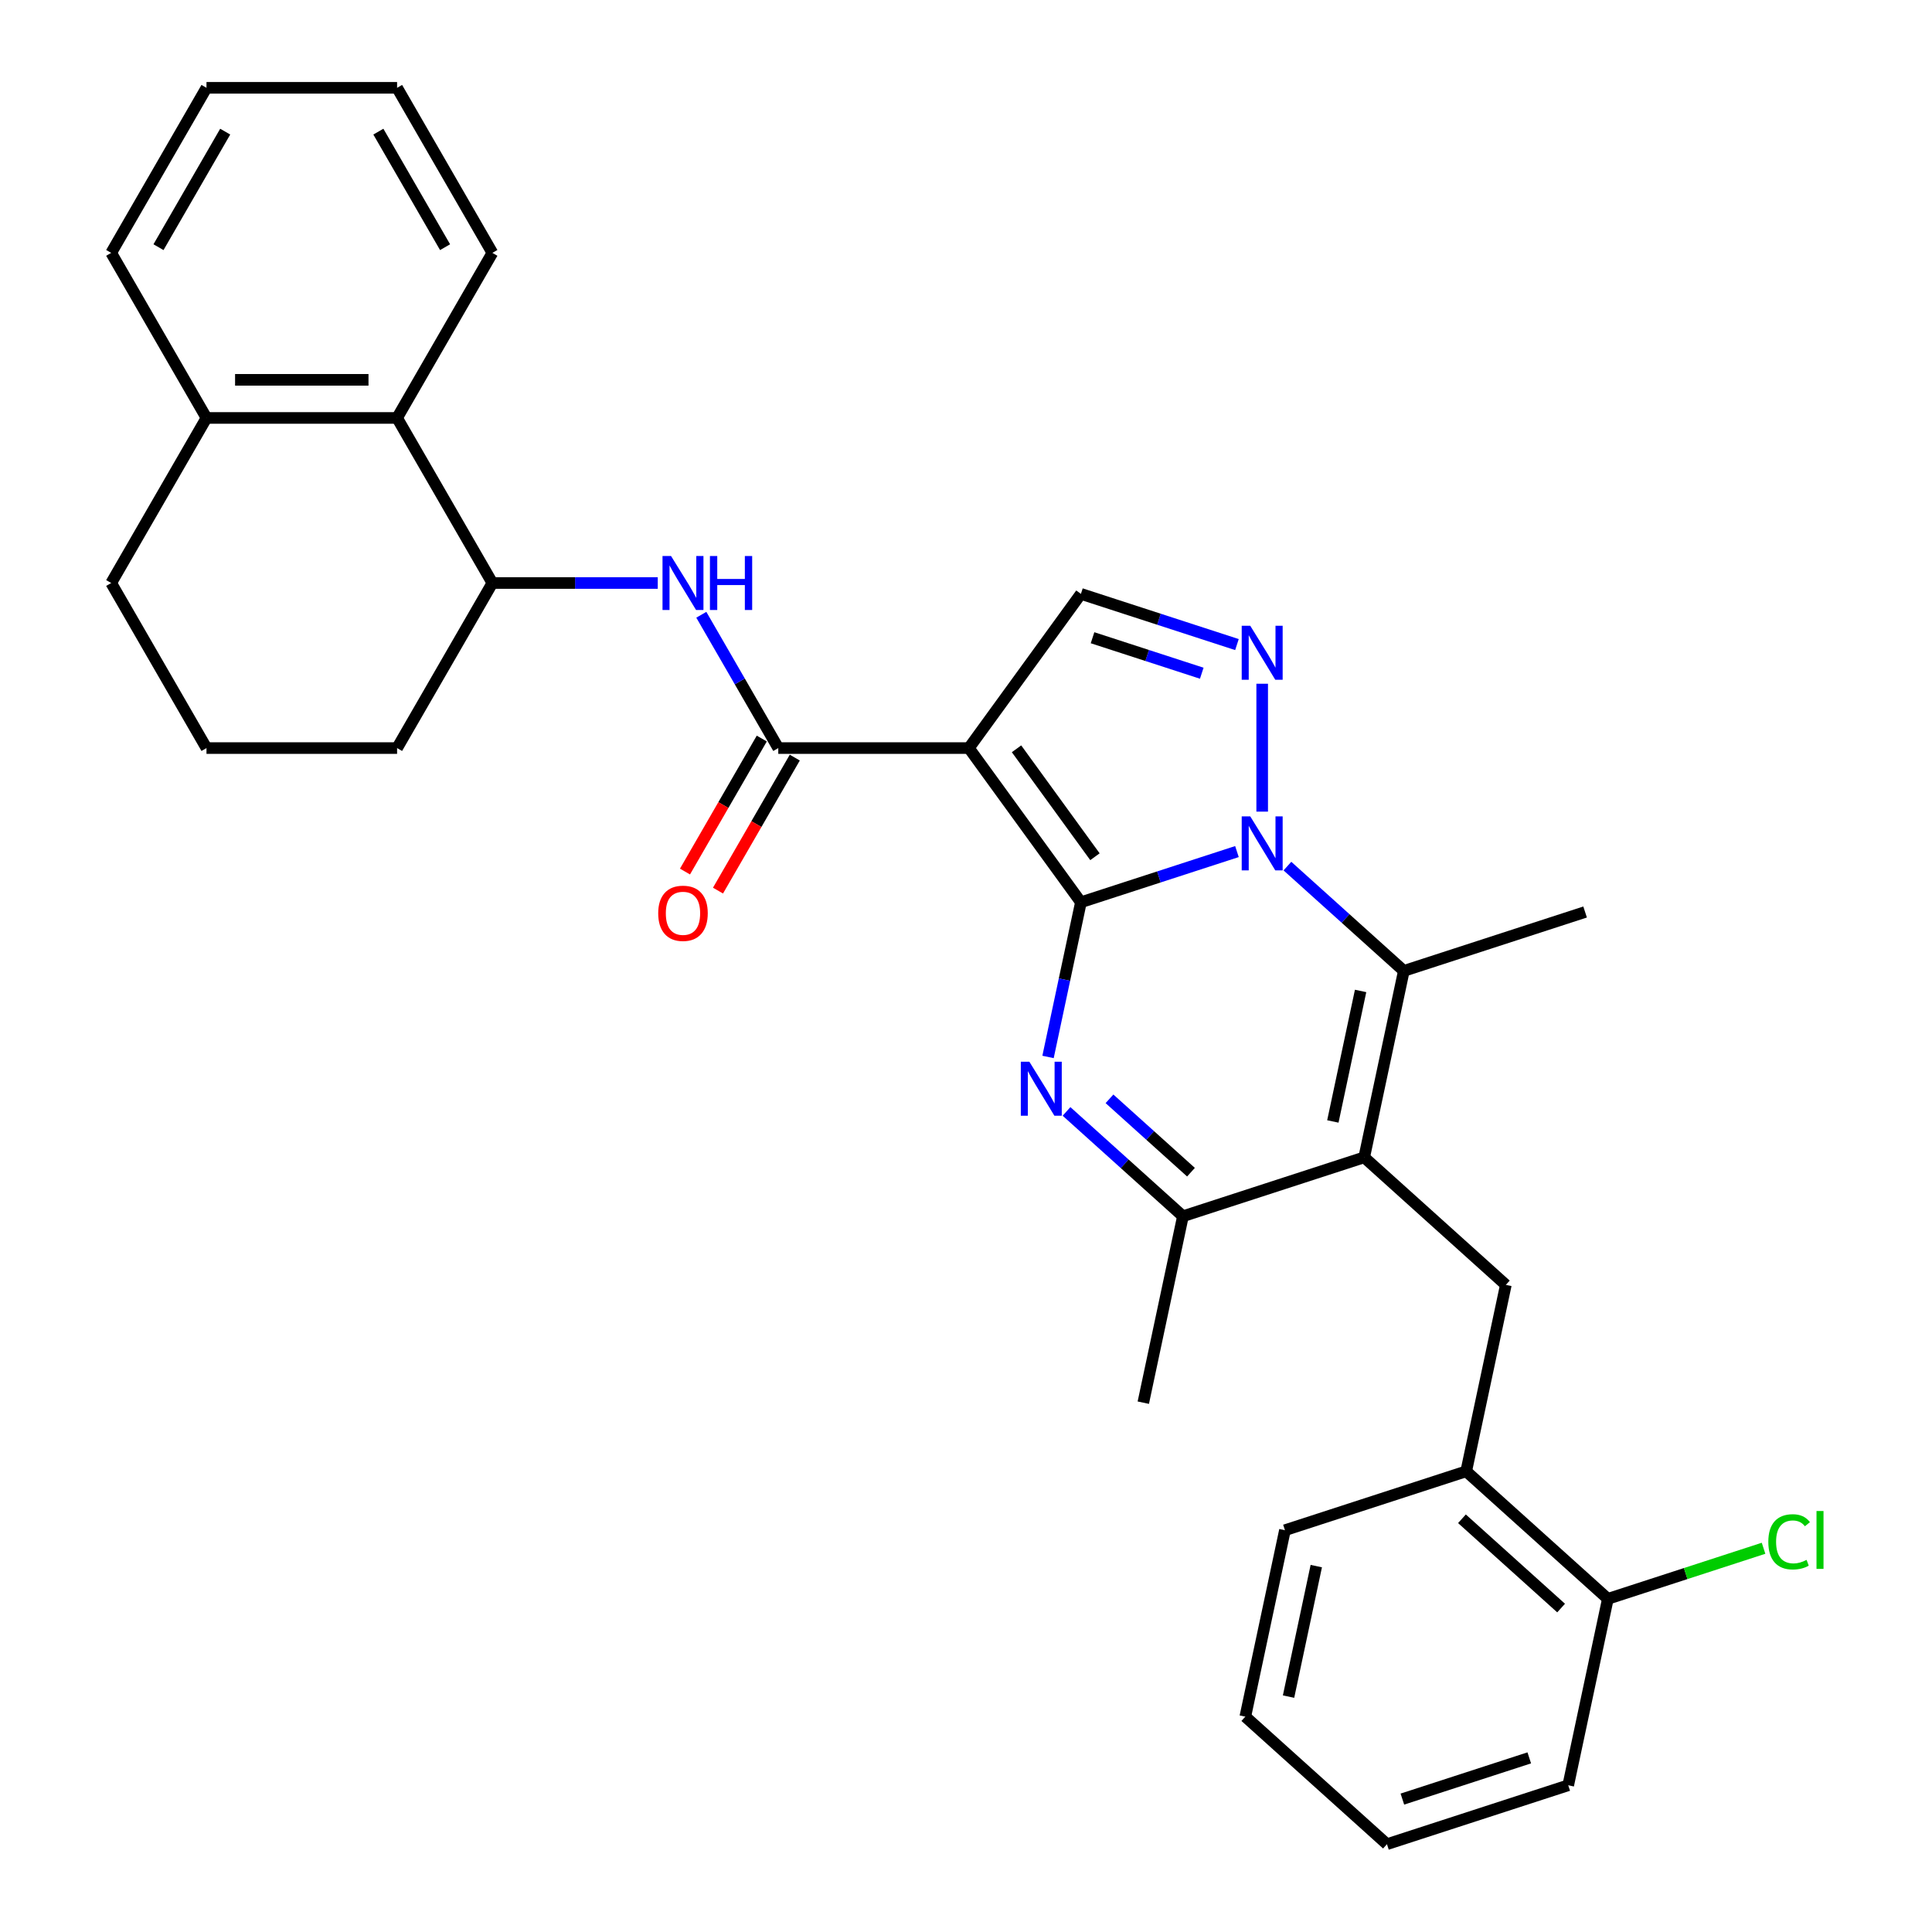 <?xml version='1.0' encoding='iso-8859-1'?>
<svg version='1.1' baseProfile='full'
              xmlns='http://www.w3.org/2000/svg'
                      xmlns:rdkit='http://www.rdkit.org/xml'
                      xmlns:xlink='http://www.w3.org/1999/xlink'
                  xml:space='preserve'
width='1000px' height='1000px' viewBox='0 0 1000 1000'>
<!-- END OF HEADER -->
<rect style='opacity:1.0;fill:#FFFFFF;stroke:none' width='1000' height='1000' x='0' y='0'> </rect>
<path class='bond-0' d='M 559.48,467.014 L 599.861,453.893' style='fill:none;fill-rule:evenodd;stroke:#000000;stroke-width:6px;stroke-linecap:butt;stroke-linejoin:miter;stroke-opacity:1' />
<path class='bond-0' d='M 599.861,453.893 L 640.243,440.773' style='fill:none;fill-rule:evenodd;stroke:#0000FF;stroke-width:6px;stroke-linecap:butt;stroke-linejoin:miter;stroke-opacity:1' />
<path class='bond-1' d='M 559.48,467.014 L 501.492,387.202' style='fill:none;fill-rule:evenodd;stroke:#000000;stroke-width:6px;stroke-linecap:butt;stroke-linejoin:miter;stroke-opacity:1' />
<path class='bond-1' d='M 566.744,443.445 L 526.153,387.576' style='fill:none;fill-rule:evenodd;stroke:#000000;stroke-width:6px;stroke-linecap:butt;stroke-linejoin:miter;stroke-opacity:1' />
<path class='bond-2' d='M 559.48,467.014 L 550.971,507.045' style='fill:none;fill-rule:evenodd;stroke:#000000;stroke-width:6px;stroke-linecap:butt;stroke-linejoin:miter;stroke-opacity:1' />
<path class='bond-2' d='M 550.971,507.045 L 542.462,547.077' style='fill:none;fill-rule:evenodd;stroke:#0000FF;stroke-width:6px;stroke-linecap:butt;stroke-linejoin:miter;stroke-opacity:1' />
<path class='bond-4' d='M 666.367,448.289 L 696.493,475.415' style='fill:none;fill-rule:evenodd;stroke:#0000FF;stroke-width:6px;stroke-linecap:butt;stroke-linejoin:miter;stroke-opacity:1' />
<path class='bond-4' d='M 696.493,475.415 L 726.619,502.541' style='fill:none;fill-rule:evenodd;stroke:#000000;stroke-width:6px;stroke-linecap:butt;stroke-linejoin:miter;stroke-opacity:1' />
<path class='bond-5' d='M 653.305,420.093 L 653.305,353.9' style='fill:none;fill-rule:evenodd;stroke:#0000FF;stroke-width:6px;stroke-linecap:butt;stroke-linejoin:miter;stroke-opacity:1' />
<path class='bond-6' d='M 501.492,387.202 L 402.838,387.202' style='fill:none;fill-rule:evenodd;stroke:#000000;stroke-width:6px;stroke-linecap:butt;stroke-linejoin:miter;stroke-opacity:1' />
<path class='bond-8' d='M 501.492,387.202 L 559.48,307.389' style='fill:none;fill-rule:evenodd;stroke:#000000;stroke-width:6px;stroke-linecap:butt;stroke-linejoin:miter;stroke-opacity:1' />
<path class='bond-7' d='M 552.03,575.273 L 582.156,602.399' style='fill:none;fill-rule:evenodd;stroke:#0000FF;stroke-width:6px;stroke-linecap:butt;stroke-linejoin:miter;stroke-opacity:1' />
<path class='bond-7' d='M 582.156,602.399 L 612.282,629.525' style='fill:none;fill-rule:evenodd;stroke:#000000;stroke-width:6px;stroke-linecap:butt;stroke-linejoin:miter;stroke-opacity:1' />
<path class='bond-7' d='M 574.27,568.748 L 595.359,587.736' style='fill:none;fill-rule:evenodd;stroke:#0000FF;stroke-width:6px;stroke-linecap:butt;stroke-linejoin:miter;stroke-opacity:1' />
<path class='bond-7' d='M 595.359,587.736 L 616.447,606.724' style='fill:none;fill-rule:evenodd;stroke:#000000;stroke-width:6px;stroke-linecap:butt;stroke-linejoin:miter;stroke-opacity:1' />
<path class='bond-3' d='M 706.108,599.039 L 612.282,629.525' style='fill:none;fill-rule:evenodd;stroke:#000000;stroke-width:6px;stroke-linecap:butt;stroke-linejoin:miter;stroke-opacity:1' />
<path class='bond-9' d='M 706.108,599.039 L 779.422,665.051' style='fill:none;fill-rule:evenodd;stroke:#000000;stroke-width:6px;stroke-linecap:butt;stroke-linejoin:miter;stroke-opacity:1' />
<path class='bond-32' d='M 706.108,599.039 L 726.619,502.541' style='fill:none;fill-rule:evenodd;stroke:#000000;stroke-width:6px;stroke-linecap:butt;stroke-linejoin:miter;stroke-opacity:1' />
<path class='bond-32' d='M 689.885,580.462 L 704.243,512.913' style='fill:none;fill-rule:evenodd;stroke:#000000;stroke-width:6px;stroke-linecap:butt;stroke-linejoin:miter;stroke-opacity:1' />
<path class='bond-17' d='M 726.619,502.541 L 820.445,472.055' style='fill:none;fill-rule:evenodd;stroke:#000000;stroke-width:6px;stroke-linecap:butt;stroke-linejoin:miter;stroke-opacity:1' />
<path class='bond-31' d='M 640.243,333.631 L 599.861,320.51' style='fill:none;fill-rule:evenodd;stroke:#0000FF;stroke-width:6px;stroke-linecap:butt;stroke-linejoin:miter;stroke-opacity:1' />
<path class='bond-31' d='M 599.861,320.51 L 559.48,307.389' style='fill:none;fill-rule:evenodd;stroke:#000000;stroke-width:6px;stroke-linecap:butt;stroke-linejoin:miter;stroke-opacity:1' />
<path class='bond-31' d='M 622.032,348.459 L 593.764,339.275' style='fill:none;fill-rule:evenodd;stroke:#0000FF;stroke-width:6px;stroke-linecap:butt;stroke-linejoin:miter;stroke-opacity:1' />
<path class='bond-31' d='M 593.764,339.275 L 565.497,330.09' style='fill:none;fill-rule:evenodd;stroke:#000000;stroke-width:6px;stroke-linecap:butt;stroke-linejoin:miter;stroke-opacity:1' />
<path class='bond-10' d='M 402.838,387.202 L 382.92,352.701' style='fill:none;fill-rule:evenodd;stroke:#000000;stroke-width:6px;stroke-linecap:butt;stroke-linejoin:miter;stroke-opacity:1' />
<path class='bond-10' d='M 382.92,352.701 L 363.001,318.201' style='fill:none;fill-rule:evenodd;stroke:#0000FF;stroke-width:6px;stroke-linecap:butt;stroke-linejoin:miter;stroke-opacity:1' />
<path class='bond-14' d='M 394.295,382.269 L 374.421,416.691' style='fill:none;fill-rule:evenodd;stroke:#000000;stroke-width:6px;stroke-linecap:butt;stroke-linejoin:miter;stroke-opacity:1' />
<path class='bond-14' d='M 374.421,416.691 L 354.548,451.112' style='fill:none;fill-rule:evenodd;stroke:#FF0000;stroke-width:6px;stroke-linecap:butt;stroke-linejoin:miter;stroke-opacity:1' />
<path class='bond-14' d='M 411.382,392.134 L 391.509,426.556' style='fill:none;fill-rule:evenodd;stroke:#000000;stroke-width:6px;stroke-linecap:butt;stroke-linejoin:miter;stroke-opacity:1' />
<path class='bond-14' d='M 391.509,426.556 L 371.635,460.977' style='fill:none;fill-rule:evenodd;stroke:#FF0000;stroke-width:6px;stroke-linecap:butt;stroke-linejoin:miter;stroke-opacity:1' />
<path class='bond-19' d='M 612.282,629.525 L 591.771,726.023' style='fill:none;fill-rule:evenodd;stroke:#000000;stroke-width:6px;stroke-linecap:butt;stroke-linejoin:miter;stroke-opacity:1' />
<path class='bond-13' d='M 779.422,665.051 L 758.911,761.549' style='fill:none;fill-rule:evenodd;stroke:#000000;stroke-width:6px;stroke-linecap:butt;stroke-linejoin:miter;stroke-opacity:1' />
<path class='bond-11' d='M 340.45,301.765 L 297.654,301.765' style='fill:none;fill-rule:evenodd;stroke:#0000FF;stroke-width:6px;stroke-linecap:butt;stroke-linejoin:miter;stroke-opacity:1' />
<path class='bond-11' d='M 297.654,301.765 L 254.858,301.765' style='fill:none;fill-rule:evenodd;stroke:#000000;stroke-width:6px;stroke-linecap:butt;stroke-linejoin:miter;stroke-opacity:1' />
<path class='bond-12' d='M 254.858,301.765 L 205.531,216.328' style='fill:none;fill-rule:evenodd;stroke:#000000;stroke-width:6px;stroke-linecap:butt;stroke-linejoin:miter;stroke-opacity:1' />
<path class='bond-20' d='M 254.858,301.765 L 205.531,387.202' style='fill:none;fill-rule:evenodd;stroke:#000000;stroke-width:6px;stroke-linecap:butt;stroke-linejoin:miter;stroke-opacity:1' />
<path class='bond-16' d='M 205.531,216.328 L 106.877,216.328' style='fill:none;fill-rule:evenodd;stroke:#000000;stroke-width:6px;stroke-linecap:butt;stroke-linejoin:miter;stroke-opacity:1' />
<path class='bond-16' d='M 190.733,196.597 L 121.675,196.597' style='fill:none;fill-rule:evenodd;stroke:#000000;stroke-width:6px;stroke-linecap:butt;stroke-linejoin:miter;stroke-opacity:1' />
<path class='bond-22' d='M 205.531,216.328 L 254.858,130.891' style='fill:none;fill-rule:evenodd;stroke:#000000;stroke-width:6px;stroke-linecap:butt;stroke-linejoin:miter;stroke-opacity:1' />
<path class='bond-15' d='M 758.911,761.549 L 832.225,827.562' style='fill:none;fill-rule:evenodd;stroke:#000000;stroke-width:6px;stroke-linecap:butt;stroke-linejoin:miter;stroke-opacity:1' />
<path class='bond-15' d='M 756.705,786.114 L 808.025,832.323' style='fill:none;fill-rule:evenodd;stroke:#000000;stroke-width:6px;stroke-linecap:butt;stroke-linejoin:miter;stroke-opacity:1' />
<path class='bond-23' d='M 758.911,761.549 L 665.085,792.035' style='fill:none;fill-rule:evenodd;stroke:#000000;stroke-width:6px;stroke-linecap:butt;stroke-linejoin:miter;stroke-opacity:1' />
<path class='bond-18' d='M 832.225,827.562 L 872.518,814.47' style='fill:none;fill-rule:evenodd;stroke:#000000;stroke-width:6px;stroke-linecap:butt;stroke-linejoin:miter;stroke-opacity:1' />
<path class='bond-18' d='M 872.518,814.47 L 912.811,801.378' style='fill:none;fill-rule:evenodd;stroke:#00CC00;stroke-width:6px;stroke-linecap:butt;stroke-linejoin:miter;stroke-opacity:1' />
<path class='bond-26' d='M 832.225,827.562 L 811.713,924.06' style='fill:none;fill-rule:evenodd;stroke:#000000;stroke-width:6px;stroke-linecap:butt;stroke-linejoin:miter;stroke-opacity:1' />
<path class='bond-25' d='M 106.877,216.328 L 57.55,130.891' style='fill:none;fill-rule:evenodd;stroke:#000000;stroke-width:6px;stroke-linecap:butt;stroke-linejoin:miter;stroke-opacity:1' />
<path class='bond-33' d='M 106.877,216.328 L 57.55,301.765' style='fill:none;fill-rule:evenodd;stroke:#000000;stroke-width:6px;stroke-linecap:butt;stroke-linejoin:miter;stroke-opacity:1' />
<path class='bond-21' d='M 205.531,387.202 L 106.877,387.202' style='fill:none;fill-rule:evenodd;stroke:#000000;stroke-width:6px;stroke-linecap:butt;stroke-linejoin:miter;stroke-opacity:1' />
<path class='bond-24' d='M 106.877,387.202 L 57.55,301.765' style='fill:none;fill-rule:evenodd;stroke:#000000;stroke-width:6px;stroke-linecap:butt;stroke-linejoin:miter;stroke-opacity:1' />
<path class='bond-27' d='M 254.858,130.891 L 205.531,45.455' style='fill:none;fill-rule:evenodd;stroke:#000000;stroke-width:6px;stroke-linecap:butt;stroke-linejoin:miter;stroke-opacity:1' />
<path class='bond-27' d='M 230.371,127.941 L 195.842,68.135' style='fill:none;fill-rule:evenodd;stroke:#000000;stroke-width:6px;stroke-linecap:butt;stroke-linejoin:miter;stroke-opacity:1' />
<path class='bond-28' d='M 665.085,792.035 L 644.574,888.533' style='fill:none;fill-rule:evenodd;stroke:#000000;stroke-width:6px;stroke-linecap:butt;stroke-linejoin:miter;stroke-opacity:1' />
<path class='bond-28' d='M 681.308,810.612 L 666.95,878.161' style='fill:none;fill-rule:evenodd;stroke:#000000;stroke-width:6px;stroke-linecap:butt;stroke-linejoin:miter;stroke-opacity:1' />
<path class='bond-35' d='M 57.55,130.891 L 106.877,45.455' style='fill:none;fill-rule:evenodd;stroke:#000000;stroke-width:6px;stroke-linecap:butt;stroke-linejoin:miter;stroke-opacity:1' />
<path class='bond-35' d='M 82.036,127.941 L 116.565,68.135' style='fill:none;fill-rule:evenodd;stroke:#000000;stroke-width:6px;stroke-linecap:butt;stroke-linejoin:miter;stroke-opacity:1' />
<path class='bond-34' d='M 811.713,924.06 L 717.888,954.545' style='fill:none;fill-rule:evenodd;stroke:#000000;stroke-width:6px;stroke-linecap:butt;stroke-linejoin:miter;stroke-opacity:1' />
<path class='bond-34' d='M 791.543,909.868 L 725.865,931.208' style='fill:none;fill-rule:evenodd;stroke:#000000;stroke-width:6px;stroke-linecap:butt;stroke-linejoin:miter;stroke-opacity:1' />
<path class='bond-29' d='M 205.531,45.455 L 106.877,45.455' style='fill:none;fill-rule:evenodd;stroke:#000000;stroke-width:6px;stroke-linecap:butt;stroke-linejoin:miter;stroke-opacity:1' />
<path class='bond-30' d='M 644.574,888.533 L 717.888,954.545' style='fill:none;fill-rule:evenodd;stroke:#000000;stroke-width:6px;stroke-linecap:butt;stroke-linejoin:miter;stroke-opacity:1' />
<path  class='atom-1' d='M 647.129 422.559
L 656.284 437.357
Q 657.192 438.817, 658.652 441.461
Q 660.112 444.105, 660.191 444.263
L 660.191 422.559
L 663.9 422.559
L 663.9 450.498
L 660.073 450.498
L 650.247 434.319
Q 649.102 432.425, 647.879 430.254
Q 646.695 428.084, 646.34 427.413
L 646.34 450.498
L 642.71 450.498
L 642.71 422.559
L 647.129 422.559
' fill='#0000FF'/>
<path  class='atom-3' d='M 532.793 549.543
L 541.948 564.341
Q 542.855 565.801, 544.315 568.445
Q 545.775 571.089, 545.854 571.247
L 545.854 549.543
L 549.564 549.543
L 549.564 577.482
L 545.736 577.482
L 535.91 561.302
Q 534.766 559.408, 533.542 557.238
Q 532.358 555.068, 532.003 554.397
L 532.003 577.482
L 528.373 577.482
L 528.373 549.543
L 532.793 549.543
' fill='#0000FF'/>
<path  class='atom-6' d='M 647.129 323.905
L 656.284 338.703
Q 657.192 340.163, 658.652 342.807
Q 660.112 345.451, 660.191 345.609
L 660.191 323.905
L 663.9 323.905
L 663.9 351.844
L 660.073 351.844
L 650.247 335.665
Q 649.102 333.771, 647.879 331.6
Q 646.695 329.43, 646.34 328.759
L 646.34 351.844
L 642.71 351.844
L 642.71 323.905
L 647.129 323.905
' fill='#0000FF'/>
<path  class='atom-11' d='M 347.336 287.795
L 356.491 302.594
Q 357.398 304.054, 358.858 306.698
Q 360.319 309.341, 360.397 309.499
L 360.397 287.795
L 364.107 287.795
L 364.107 315.734
L 360.279 315.734
L 350.453 299.555
Q 349.309 297.661, 348.085 295.49
Q 346.902 293.32, 346.546 292.649
L 346.546 315.734
L 342.916 315.734
L 342.916 287.795
L 347.336 287.795
' fill='#0000FF'/>
<path  class='atom-11' d='M 367.461 287.795
L 371.249 287.795
L 371.249 299.673
L 385.535 299.673
L 385.535 287.795
L 389.323 287.795
L 389.323 315.734
L 385.535 315.734
L 385.535 302.83
L 371.249 302.83
L 371.249 315.734
L 367.461 315.734
L 367.461 287.795
' fill='#0000FF'/>
<path  class='atom-15' d='M 340.686 472.717
Q 340.686 466.009, 344.001 462.26
Q 347.316 458.511, 353.511 458.511
Q 359.707 458.511, 363.022 462.26
Q 366.336 466.009, 366.336 472.717
Q 366.336 479.505, 362.982 483.372
Q 359.628 487.2, 353.511 487.2
Q 347.355 487.2, 344.001 483.372
Q 340.686 479.544, 340.686 472.717
M 353.511 484.043
Q 357.773 484.043, 360.062 481.202
Q 362.39 478.321, 362.39 472.717
Q 362.39 467.232, 360.062 464.47
Q 357.773 461.668, 353.511 461.668
Q 349.25 461.668, 346.921 464.43
Q 344.633 467.193, 344.633 472.717
Q 344.633 478.36, 346.921 481.202
Q 349.25 484.043, 353.511 484.043
' fill='#FF0000'/>
<path  class='atom-19' d='M 915.277 798.043
Q 915.277 791.098, 918.513 787.467
Q 921.788 783.797, 927.984 783.797
Q 933.745 783.797, 936.823 787.862
L 934.219 789.993
Q 931.969 787.033, 927.984 787.033
Q 923.761 787.033, 921.512 789.874
Q 919.302 792.676, 919.302 798.043
Q 919.302 803.567, 921.591 806.409
Q 923.919 809.25, 928.418 809.25
Q 931.496 809.25, 935.087 807.395
L 936.192 810.355
Q 934.732 811.302, 932.522 811.854
Q 930.312 812.407, 927.865 812.407
Q 921.788 812.407, 918.513 808.697
Q 915.277 804.988, 915.277 798.043
' fill='#00CC00'/>
<path  class='atom-19' d='M 940.217 782.1
L 943.847 782.1
L 943.847 812.052
L 940.217 812.052
L 940.217 782.1
' fill='#00CC00'/>
</svg>
